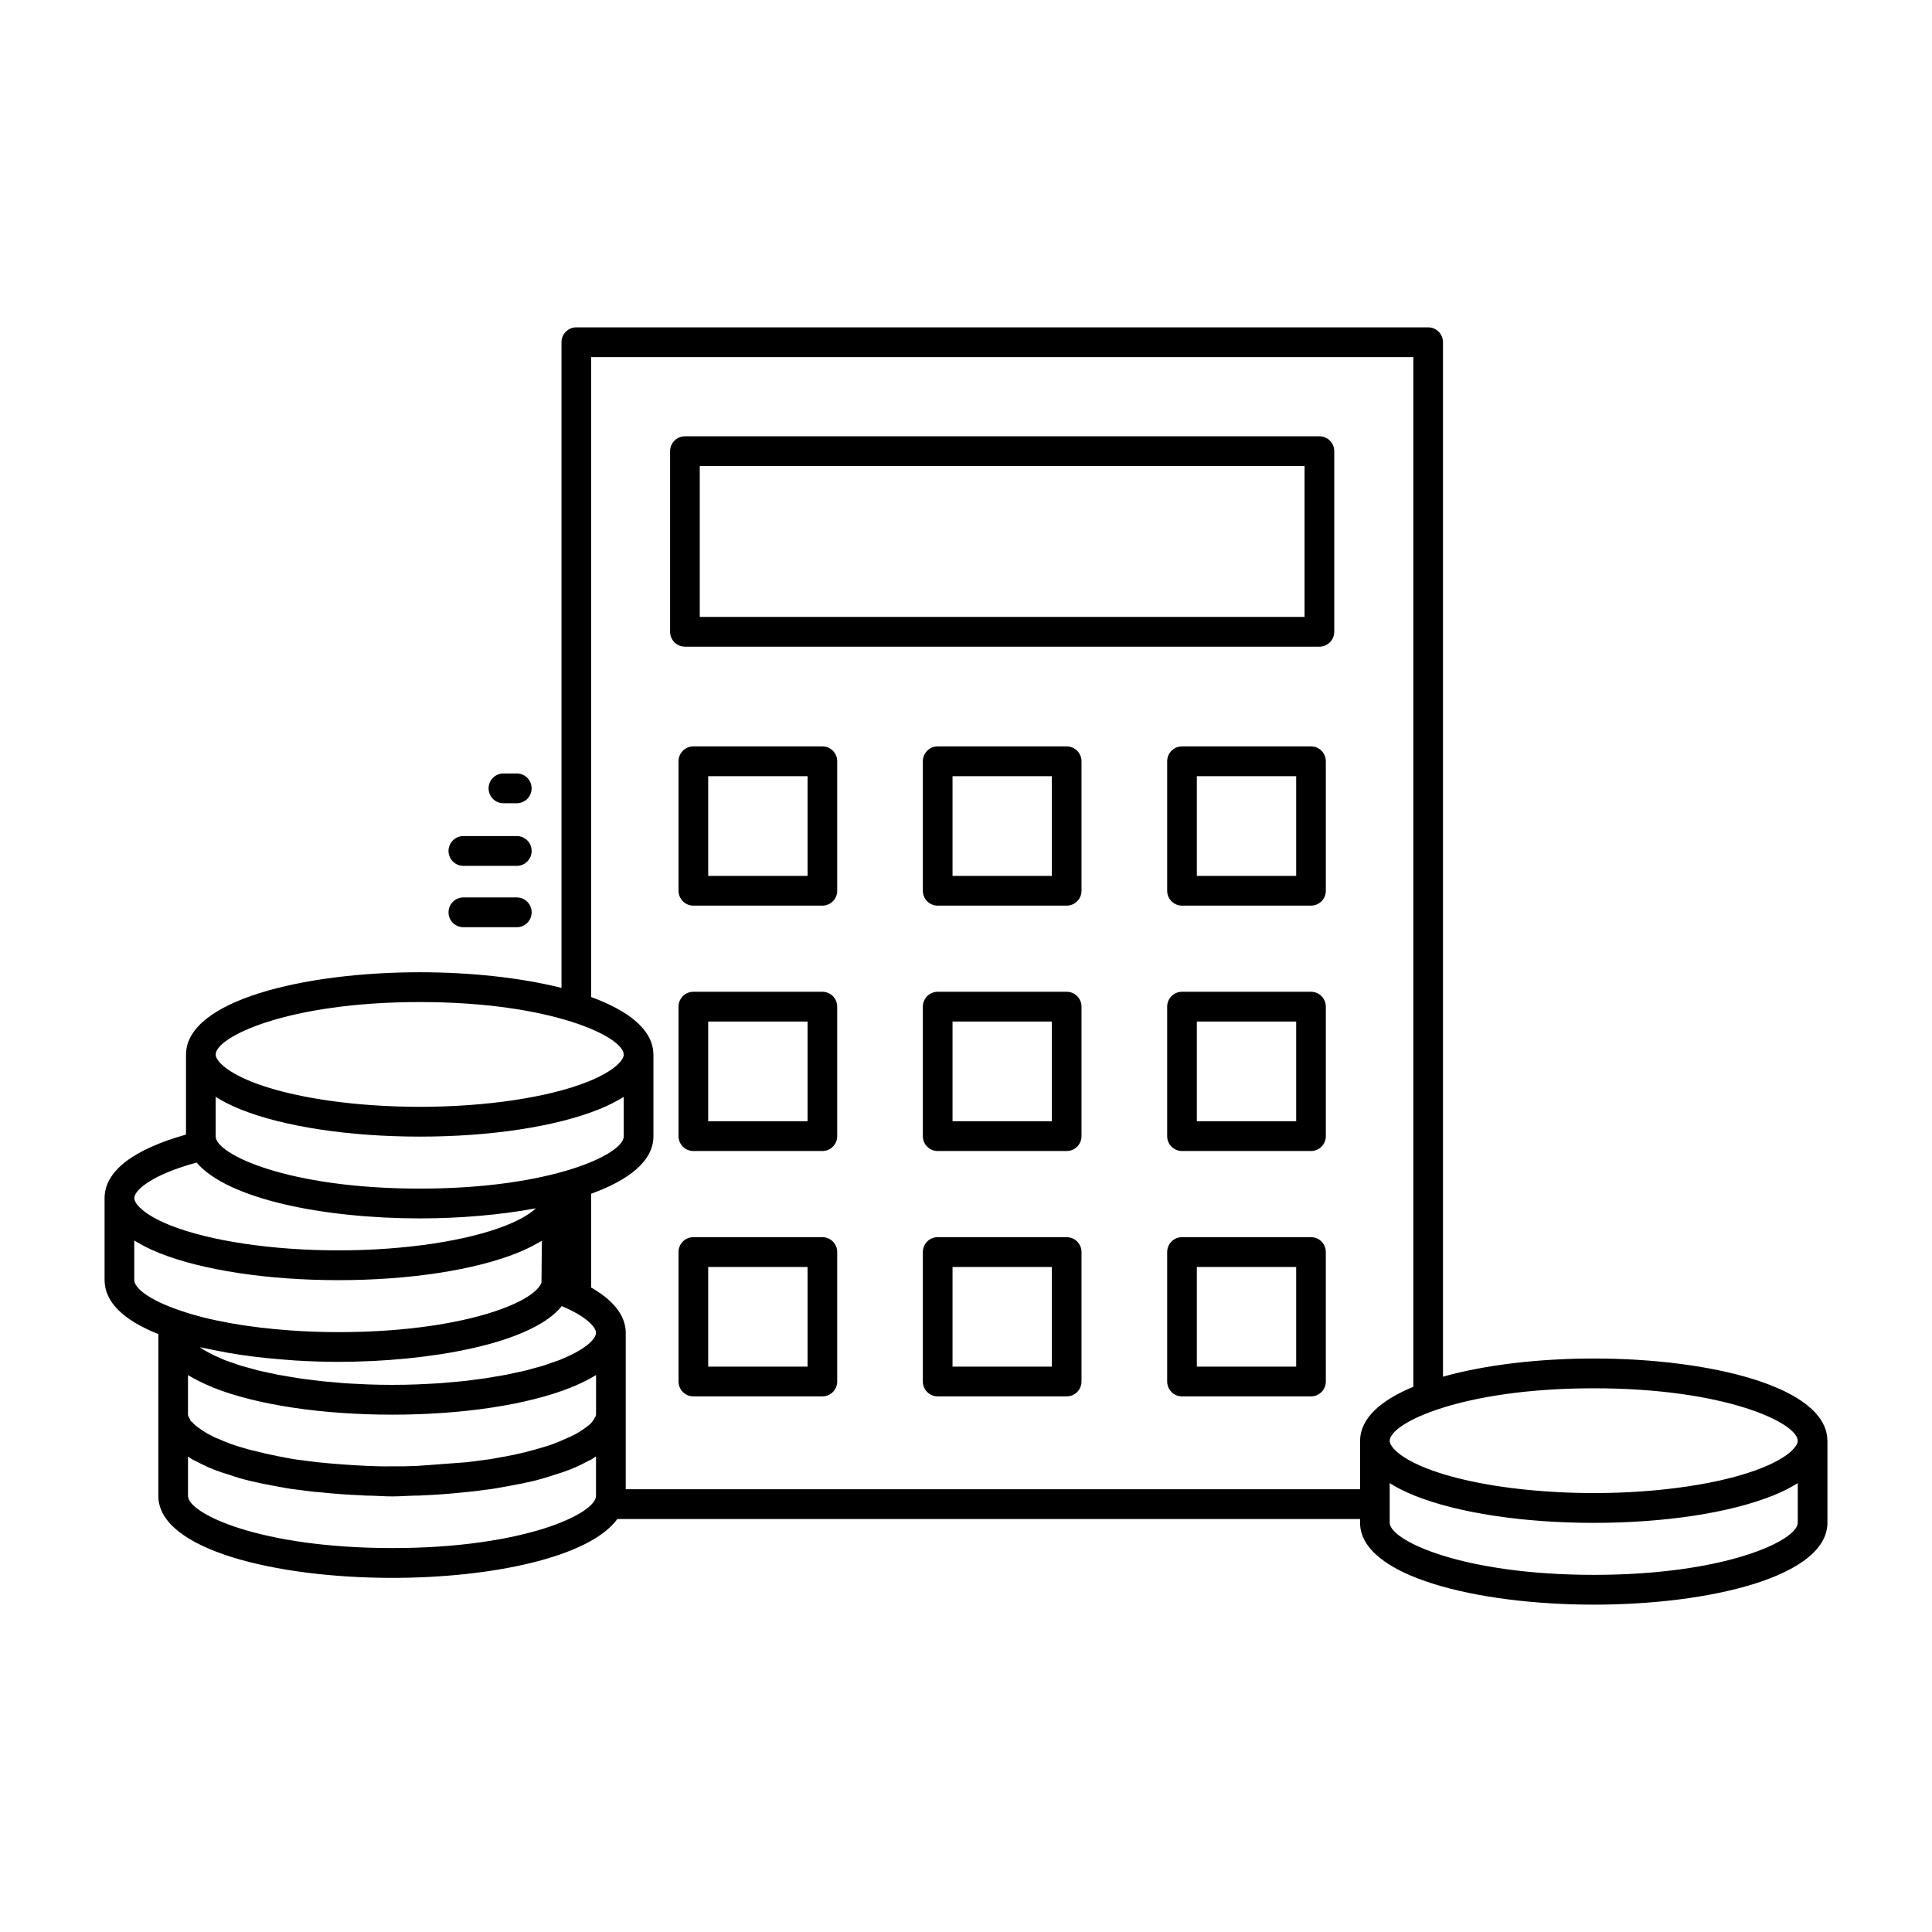<?xml version="1.0" encoding="UTF-8"?>
<!-- Uploaded to: ICON Repo, www.iconrepo.com, Generator: ICON Repo Mixer Tools -->
<svg fill="#000000" width="800px" height="800px" version="1.1" viewBox="144 144 512 512" xmlns="http://www.w3.org/2000/svg">
 <g>
  <path d="m493.66 259.62h-168.14c-2.172 0-3.938 1.762-3.938 3.945v47.863c0 2.18 1.762 3.945 3.938 3.945h168.14c2.164 0 3.93-1.762 3.93-3.945v-47.863c0-2.176-1.758-3.945-3.93-3.945zm-3.938 47.863h-160.28v-39.969h160.28z"/>
  <path d="m426.68 341.8h-34.188c-2.164 0-3.93 1.77-3.93 3.945v34.312c0 2.18 1.762 3.945 3.93 3.945h34.188c2.172 0 3.93-1.762 3.93-3.945v-34.312c0-2.176-1.758-3.945-3.93-3.945zm-3.926 34.32h-26.324v-26.418h26.324z"/>
  <path d="m361.94 341.8h-34.195c-2.164 0-3.93 1.77-3.93 3.945v34.312c0 2.18 1.762 3.945 3.93 3.945h34.195c2.172 0 3.93-1.762 3.93-3.945v-34.312c0-2.176-1.758-3.945-3.93-3.945zm-3.93 34.32h-26.332v-26.418h26.332z"/>
  <path d="m491.43 341.8h-34.188c-2.164 0-3.93 1.77-3.93 3.945v34.312c0 2.18 1.762 3.945 3.93 3.945h34.188c2.172 0 3.93-1.762 3.93-3.945v-34.312c-0.004-2.176-1.75-3.945-3.93-3.945zm-3.93 34.32h-26.324v-26.418h26.324z"/>
  <path d="m491.43 406.83h-34.188c-2.164 0-3.93 1.762-3.93 3.945v34.312c0 2.18 1.762 3.945 3.93 3.945h34.188c2.172 0 3.93-1.77 3.93-3.945v-34.312c-0.004-2.184-1.75-3.945-3.93-3.945zm-3.93 34.312h-26.324v-26.418h26.324z"/>
  <path d="m426.68 406.83h-34.188c-2.164 0-3.93 1.762-3.93 3.945v34.312c0 2.18 1.762 3.945 3.93 3.945h34.188c2.172 0 3.93-1.77 3.93-3.945v-34.312c0-2.184-1.758-3.945-3.93-3.945zm-3.926 34.312h-26.324v-26.418h26.324z"/>
  <path d="m361.94 406.83h-34.195c-2.164 0-3.93 1.762-3.93 3.945v34.312c0 2.18 1.762 3.945 3.93 3.945h34.195c2.172 0 3.93-1.77 3.93-3.945v-34.312c0-2.184-1.758-3.945-3.93-3.945zm-3.93 34.312h-26.332v-26.418h26.332z"/>
  <path d="m361.94 471.86h-34.195c-2.164 0-3.93 1.762-3.93 3.945v34.305c0 2.18 1.762 3.945 3.93 3.945h34.195c2.172 0 3.93-1.762 3.93-3.945v-34.301c0-2.18-1.758-3.949-3.93-3.949zm-3.93 34.312h-26.332v-26.41h26.332z"/>
  <path d="m426.68 471.86h-34.188c-2.164 0-3.93 1.762-3.93 3.945v34.305c0 2.18 1.762 3.945 3.93 3.945h34.188c2.172 0 3.93-1.762 3.93-3.945v-34.301c0-2.18-1.758-3.949-3.93-3.949zm-3.926 34.312h-26.324v-26.41h26.324z"/>
  <path d="m491.43 471.86h-34.188c-2.164 0-3.93 1.762-3.93 3.945v34.305c0 2.18 1.762 3.945 3.93 3.945h34.188c2.172 0 3.93-1.762 3.93-3.945l-0.004-34.301c0-2.18-1.746-3.949-3.926-3.949zm-3.93 34.312h-26.324v-26.41h26.324z"/>
  <path d="m628.27 525.76c-0.125-14.273-31.18-21.742-61.875-21.742-14.32 0-28.68 1.637-39.988 4.816v-274.14c0-2.18-1.762-3.945-3.938-3.945h-225.74c-2.172 0-3.93 1.77-3.93 3.945v171.11c-10.887-2.738-24.238-4.148-37.527-4.148-30.742 0-61.844 7.469-61.977 21.75 0 0.016-0.008 0.039-0.008 0.055v21.215c-14.074 3.961-21.574 9.738-21.574 16.848v21.672c0 5.769 4.824 10.586 14.25 14.352l-0.004 21.316v21.57 0.016c0.039 14.25 31.211 21.703 62 21.703 25.977 0 52.137-5.344 59.66-15.602h196.81v0.953 0.008 0.016c0 14.266 31.172 21.719 61.969 21.719 30.758 0 61.891-7.461 61.891-21.719v-0.016-0.008-21.672c0.004-0.035-0.004-0.051-0.016-0.074zm-7.848 0.086c0 1.242-2 4.164-9.516 7.172-10.406 4.164-27.055 6.66-44.508 6.66-4.375 0-8.699-0.156-12.887-0.457-12.578-0.891-23.914-3.078-31.723-6.203-7.496-3.008-9.5-5.918-9.5-7.172 0-4.731 19.105-13.934 54.113-13.934 34.953 0 54.02 9.203 54.02 13.934zm-365.15-116.29c34.953 0 54.027 9.211 54.027 13.941 0 1.242-2.008 4.148-9.531 7.172-10.398 4.164-27.039 6.652-44.492 6.652-4.383 0-8.707-0.156-12.895-0.457-12.578-0.898-23.906-3.078-31.723-6.203-7.504-3.023-9.5-5.926-9.5-7.172-0.004-4.723 19.094-13.934 54.113-13.934zm44.957 111.98c-0.234 0.203-0.496 0.402-0.699 0.559-0.754 0.574-1.613 1.148-2.559 1.715-0.055 0.031-0.117 0.07-0.172 0.109-0.441 0.203-0.883 0.434-1.348 0.676l-3.07 1.355c-1.148 0.488-2.418 0.977-3.84 1.395-3.644 1.141-7.227 2.023-10.91 2.691l-0.156 0.023-1.891 0.332c-0.684 0.133-1.395 0.27-2.195 0.379l-2.504 0.324c-1.086 0.148-2.195 0.301-3.41 0.426l-12.816 0.953c-2.219 0.109-4.488 0.141-6.723 0.109-2.289 0.055-4.496 0-6.723-0.109h-0.008c-4.457-0.211-8.793-0.527-12.918-0.953-1.07-0.117-2.133-0.262-3.195-0.402l-2.723-0.348c-0.754-0.109-1.473-0.242-2.172-0.379l-2.598-0.496c-0.055-0.016-0.746-0.172-0.805-0.18-1.723-0.316-3.352-0.723-5.141-1.18-1.219-0.234-2.394-0.59-3.488-0.922l-0.945-0.285c-0.016-0.008-0.031-0.008-0.047-0.016-0.047-0.008-0.078-0.023-0.125-0.039-1.316-0.379-2.551-0.859-3.684-1.332h-0.039c-0.828-0.395-1.668-0.746-2.297-0.969l-0.77-0.395c-0.434-0.227-0.844-0.449-1.258-0.637-0.07-0.047-0.141-0.094-0.203-0.133-0.945-0.566-1.801-1.141-2.566-1.715-0.551-0.418-1-0.844-1.48-1.434l-0.141 0.125c-0.117-0.395-0.262-0.762-0.496-1.102-0.27-0.402-0.293-0.629-0.293-0.82v-10.461c1.777 1.102 3.816 2.133 6.188 3.102 0.133 0.07 0.262 0.125 0.402 0.188 11.484 4.59 28.805 7.211 47.523 7.211 18.688 0 35.961-2.621 47.422-7.219 0.086-0.031 0.164-0.078 0.262-0.117 2.434-0.992 4.535-2.047 6.344-3.172v10.445c-0.023 0.164-0.102 0.332-0.102 0.496-0.227 0.324-0.285 0.402-0.332 0.566-0.023 0.062-0.07 0.109-0.094 0.172-0.062 0.133-0.234 0.371-0.566 0.797-0.137 0.207-0.371 0.426-0.641 0.664zm-7.273-17.406c-0.078 0.023-0.156 0.07-0.227 0.102-0.164 0.055-0.309 0.109-0.457 0.188-0.66 0.25-1.402 0.496-2.109 0.738-0.691 0.242-1.355 0.496-2.078 0.723-0.797 0.242-1.66 0.465-2.504 0.691-0.73 0.195-1.434 0.418-2.188 0.605-0.922 0.227-1.914 0.426-2.883 0.637-0.754 0.164-1.48 0.34-2.25 0.488-1.031 0.203-2.133 0.371-3.211 0.551-0.781 0.125-1.527 0.277-2.332 0.395-1.109 0.164-2.273 0.301-3.434 0.449-0.82 0.094-1.605 0.211-2.441 0.309-1.148 0.125-2.363 0.211-3.551 0.324-0.867 0.07-1.707 0.164-2.574 0.227-1.387 0.102-2.785 0.156-4.195 0.219-0.707 0.039-1.41 0.086-2.125 0.109-2.133 0.078-4.297 0.117-6.473 0.117-2.172 0-4.336-0.039-6.473-0.117-0.715-0.023-1.402-0.07-2.102-0.109-1.418-0.062-2.832-0.125-4.219-0.219-0.961-0.07-1.891-0.164-2.844-0.262-1.102-0.086-2.203-0.172-3.281-0.293-0.992-0.109-1.953-0.25-2.938-0.371-0.977-0.117-1.977-0.234-2.914-0.379-0.945-0.141-1.836-0.309-2.754-0.465-0.938-0.164-1.906-0.309-2.801-0.48-0.82-0.156-1.582-0.34-2.379-0.512-0.945-0.203-1.906-0.395-2.793-0.613-0.699-0.172-1.34-0.371-2.008-0.551-0.914-0.25-1.859-0.496-2.723-0.754-0.574-0.172-1.086-0.379-1.629-0.566-0.891-0.309-1.801-0.598-2.613-0.922-0.07-0.039-0.148-0.07-0.219-0.102-0.031-0.016-0.07-0.031-0.109-0.047-0.086-0.023-0.164-0.086-0.262-0.109-2.574-1.062-4.512-2.125-5.918-3.117 0.293 0.07 0.629 0.117 0.922 0.188 0.852 0.195 1.77 0.355 2.644 0.543 2.281 0.48 4.644 0.914 7.109 1.281 1.156 0.172 2.348 0.332 3.543 0.48 2.457 0.316 4.977 0.559 7.566 0.762 1.148 0.094 2.258 0.195 3.434 0.27 3.754 0.219 7.582 0.371 11.523 0.371 2.754 0 5.566-0.078 8.375-0.203 0.309-0.016 0.605-0.023 0.914-0.039 2.746-0.133 5.488-0.34 8.211-0.598 0.309-0.023 0.613-0.055 0.93-0.086 2.844-0.293 5.644-0.645 8.383-1.062 0.062-0.008 0.125-0.016 0.18-0.023 14.617-2.266 27.191-6.488 32.188-12.77 7.086 2.984 9.078 5.848 9.078 7.055 0.016 1.496-2.356 4.195-8.992 6.949zm-37.684-45.137c-35.023 0-54.121-9.133-54.121-13.832v-0.008-0.008-10.469c1.801 1.133 3.93 2.25 6.59 3.32 11.477 4.59 28.797 7.219 47.531 7.219 18.68 0 35.961-2.629 47.414-7.219 2.668-1.078 4.801-2.188 6.613-3.32v10.469 0.008 0.008c0.008 4.699-19.066 13.832-54.027 13.832zm-59.172-6.906c8.273 9.73 33.832 14.801 59.184 14.801 10.652 0 21.309-0.922 30.742-2.676-1.41 1.316-3.801 2.883-7.816 4.496-10.414 4.164-27.062 6.652-44.508 6.652-17.5 0-34.18-2.488-44.609-6.644-7.504-3.023-9.5-5.934-9.5-7.18-0.016-2.086 4.512-6.172 16.508-9.449zm-16.523 31.121v-10.453c0.48 0.309 1.07 0.605 1.605 0.906 0.395 0.211 0.738 0.426 1.148 0.645 1.156 0.59 2.426 1.172 3.816 1.738 11.492 4.582 28.812 7.211 47.531 7.211 18.672 0 35.961-2.629 47.422-7.219 1.418-0.566 2.66-1.148 3.816-1.73 0.379-0.195 0.691-0.387 1.039-0.582 0.551-0.309 1.148-0.605 1.645-0.906l-0.102 11.09c-2 5.504-21.812 13.121-53.828 13.121-2.031 0-4.047-0.031-6.031-0.102-2.211-0.07-4.375-0.188-6.519-0.34-11.383-0.789-21.734-2.621-29.465-5.312-8.914-3.023-12.078-6.234-12.078-8.066zm68.383 71.043c-35.031 0-54.137-9.133-54.137-13.824v-10.445c0.242 0.148 0.449 0.355 0.707 0.496 0.25 0.188 0.527 0.355 0.82 0.48 0.426 0.172 0.836 0.41 1.281 0.637l0.867 0.441c2.109 1.07 4.613 2.031 7.25 2.793 3.141 1.125 6.871 2.047 12.164 3l1.801 0.324c0.828 0.156 1.668 0.316 2.465 0.426 0.023 0 0.047 0 0.07 0.008 0.047 0 0.086 0.008 0.133 0.016l2.684 0.34c1.125 0.148 2.25 0.301 3.41 0.418 0.41 0.039 0.852 0.055 1.258 0.094 3.613 0.395 7.359 0.668 11.25 0.828 0.293 0.016 0.559 0.047 0.852 0.062 0.535 0.023 1.094 0.008 1.629 0.023 1.844 0.055 3.574 0.195 5.473 0.195 1.922 0 3.652-0.148 5.504-0.195 0.527-0.016 1.078 0 1.598-0.023 0.434-0.016 0.836-0.055 1.25-0.07 3.644-0.164 7.117-0.418 10.469-0.781 0.496-0.047 1.031-0.086 1.52-0.141 1.281-0.133 2.481-0.293 3.652-0.449l2.559-0.332c0.977-0.141 1.953-0.324 2.875-0.496l1.324-0.242 0.242-0.039c4.938-0.867 8.77-1.812 11.84-2.914h0.016 0.016 0.008c2.832-0.836 5.336-1.793 7.453-2.867l0.82-0.426c0.449-0.242 0.883-0.473 1.316-0.652 0.227-0.094 0.48-0.242 0.707-0.41 0.324-0.172 0.535-0.387 0.844-0.574v10.461c0.016 4.711-19.043 13.84-53.988 13.84zm61.867-15.602v-41.465c0-3.328-1.836-7.793-9.172-11.98v-24.844c9.98-3.613 16.508-8.691 16.508-15.199v-0.008-0.008-21.672c0-0.016-0.008-0.039-0.008-0.055-0.062-6.504-6.566-11.57-16.5-15.191v-169.58h217.89v272.87c-8.566 3.535-14.051 8.297-14.105 14.258 0 0.016-0.008 0.039-0.008 0.055v12.832h-194.61zm256.57 22.703c-35.008 0-54.113-9.141-54.113-13.824v-0.016-0.008-10.461c1.801 1.133 3.938 2.25 6.59 3.312 11.477 4.59 28.797 7.219 47.523 7.219 18.68 0 35.969-2.629 47.43-7.219 2.66-1.062 4.793-2.188 6.598-3.312v10.461 0.008 0.016c-0.004 4.684-19.07 13.824-54.027 13.824z"/>
  <path d="m266.8 389.72h14.16c2.172 0 3.93-1.762 3.93-3.945 0-2.18-1.754-3.945-3.93-3.945h-14.16c-2.172 0-3.938 1.77-3.938 3.945 0 2.18 1.766 3.945 3.938 3.945z"/>
  <path d="m266.8 373.46h14.16c2.172 0 3.93-1.762 3.93-3.945 0-2.188-1.754-3.953-3.93-3.953h-14.16c-2.172 0-3.938 1.762-3.938 3.953 0 2.184 1.766 3.945 3.938 3.945z"/>
  <path d="m277.42 356.87h3.535c2.172 0 3.93-1.77 3.93-3.953 0-2.18-1.754-3.945-3.93-3.945h-3.535c-2.172 0-3.938 1.77-3.938 3.945 0.004 2.191 1.758 3.953 3.938 3.953z"/>
 </g>
</svg>
